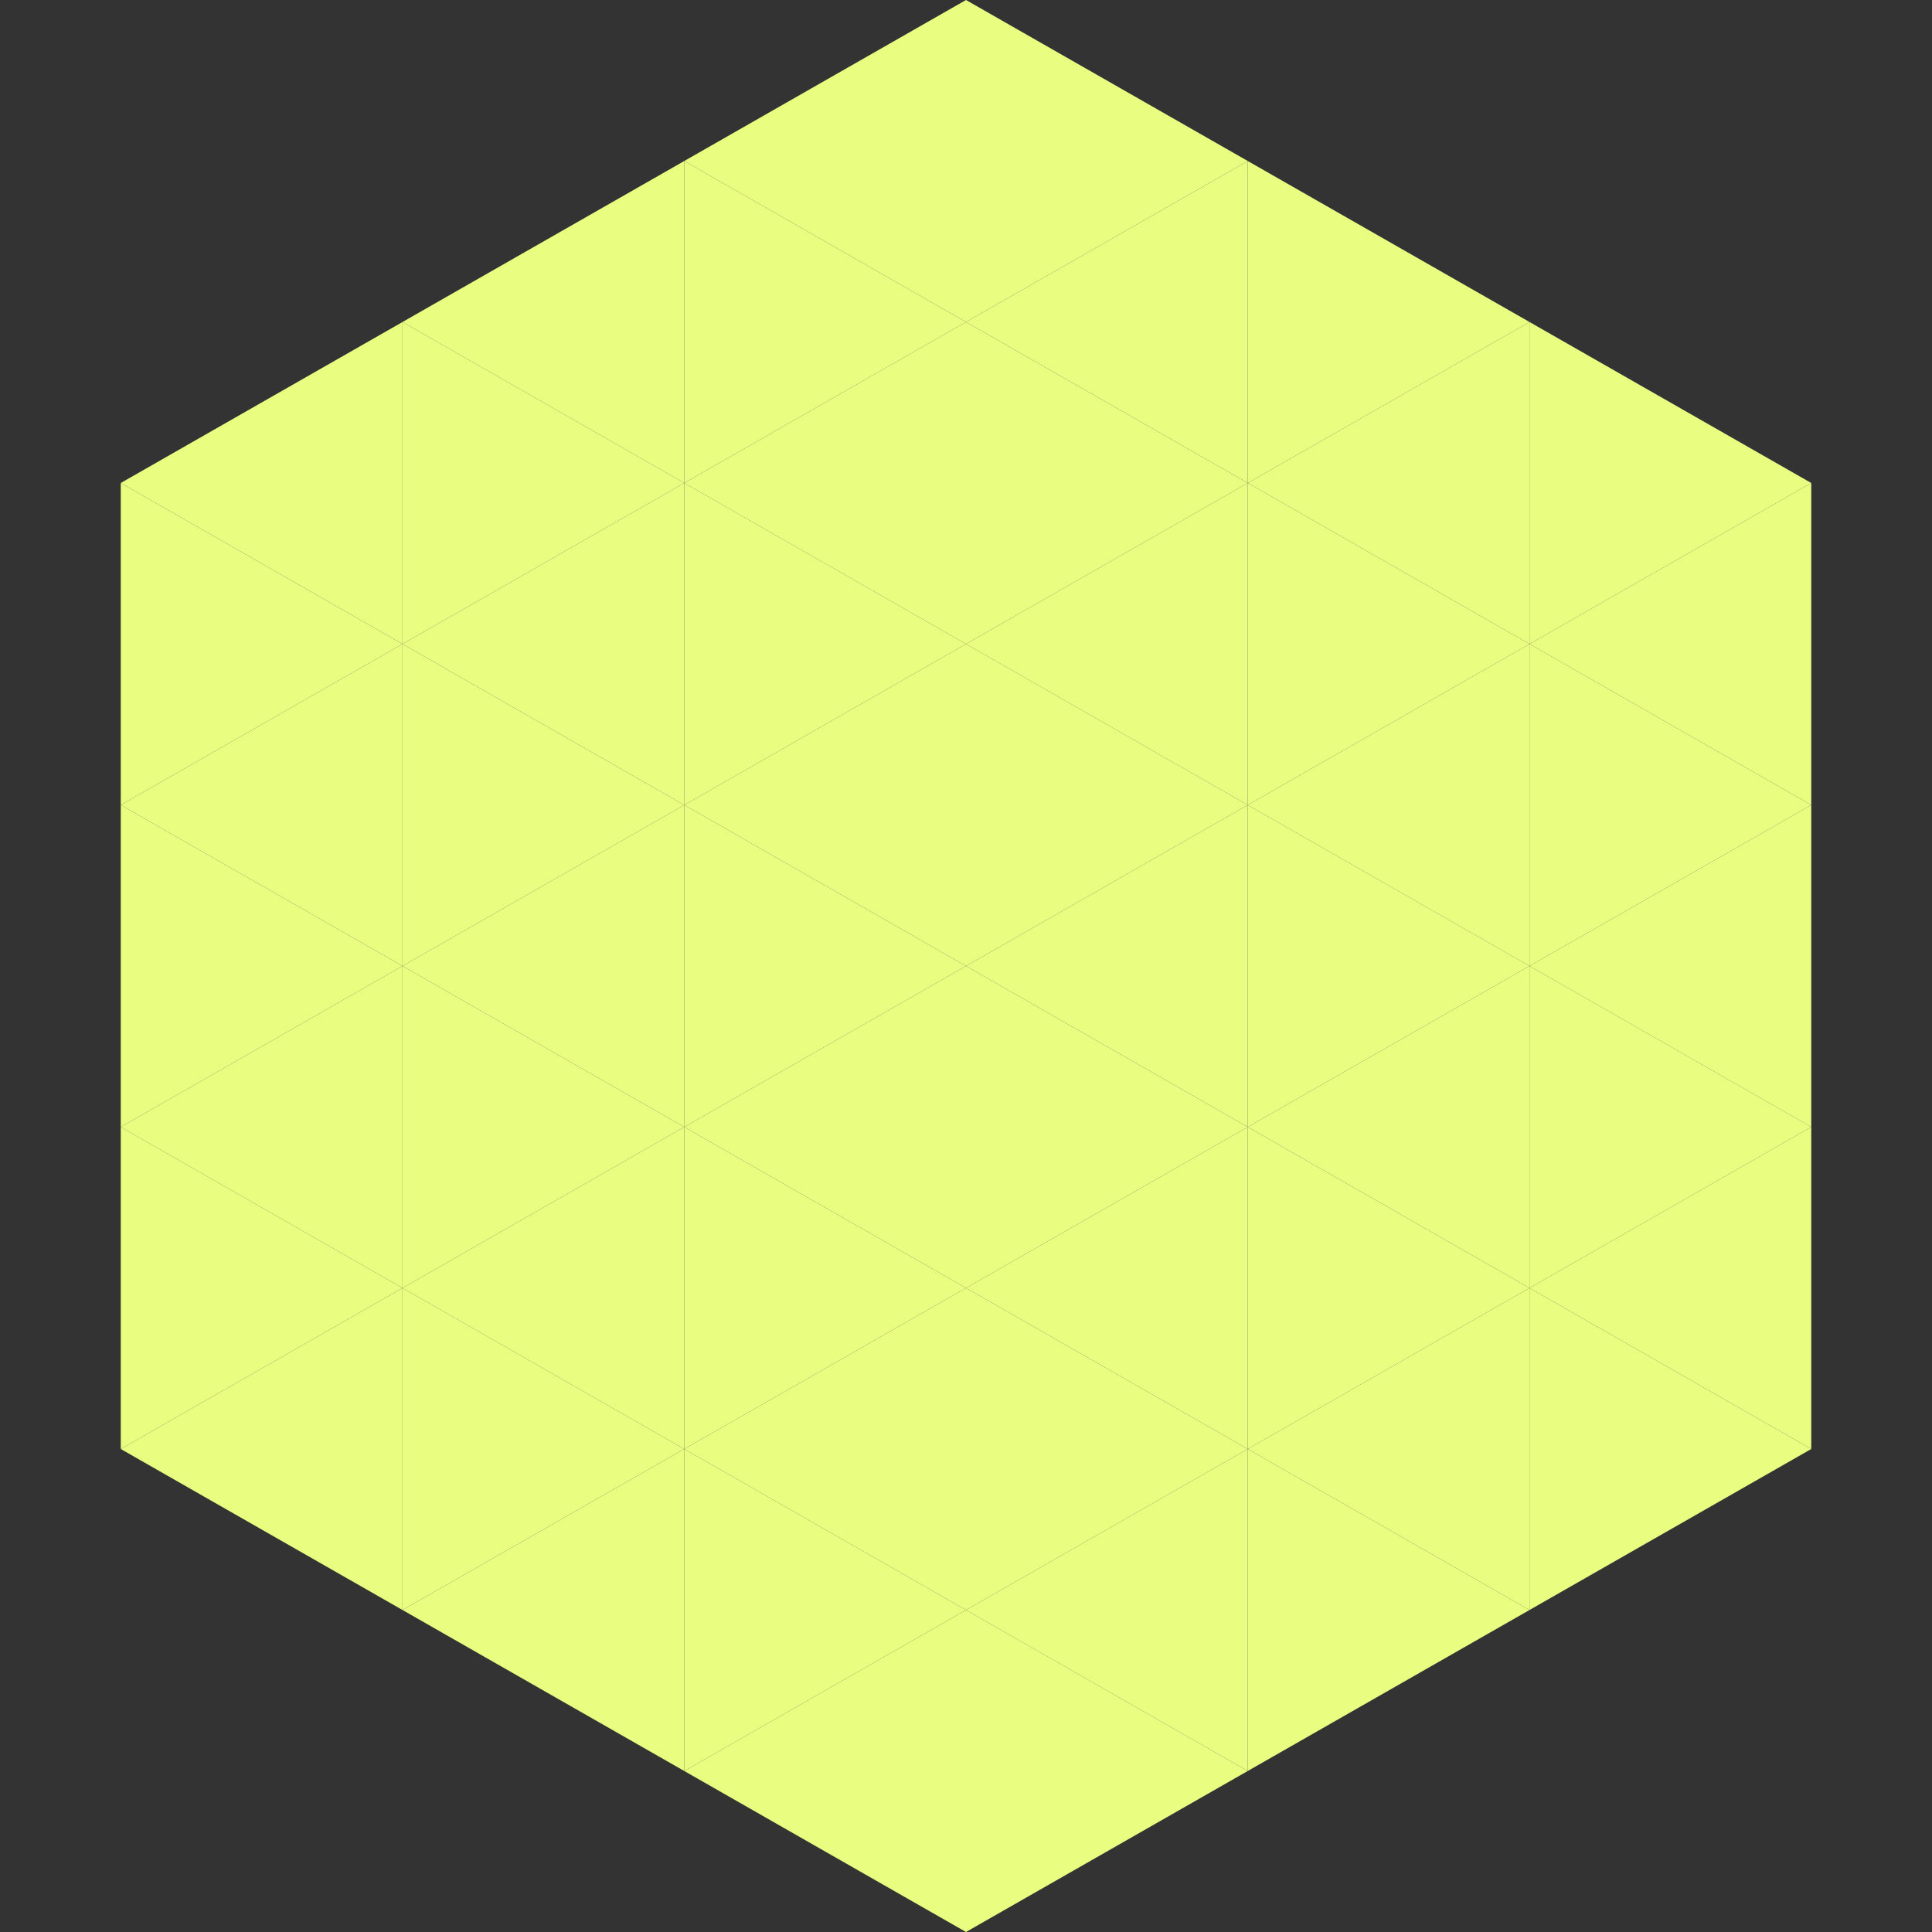 <?xml version="1.0"?>
<!-- Generated by SVGo -->
<svg width="240" height="240"
     xmlns="http://www.w3.org/2000/svg"
     xmlns:xlink="http://www.w3.org/1999/xlink">
<rect width="100%" height="100%" fill="#333333" stroke="none"/>
<polygon points="50,40 15,60 50,80" style="fill:rgb(233,254,129)" />
<polygon points="190,40 225,60 190,80" style="fill:rgb(233,254,129)" />
<polygon points="15,60 50,80 15,100" style="fill:rgb(233,254,129)" />
<polygon points="225,60 190,80 225,100" style="fill:rgb(233,254,129)" />
<polygon points="50,80 15,100 50,120" style="fill:rgb(233,254,129)" />
<polygon points="190,80 225,100 190,120" style="fill:rgb(233,254,129)" />
<polygon points="15,100 50,120 15,140" style="fill:rgb(233,254,129)" />
<polygon points="225,100 190,120 225,140" style="fill:rgb(233,254,129)" />
<polygon points="50,120 15,140 50,160" style="fill:rgb(233,254,129)" />
<polygon points="190,120 225,140 190,160" style="fill:rgb(233,254,129)" />
<polygon points="15,140 50,160 15,180" style="fill:rgb(233,254,129)" />
<polygon points="225,140 190,160 225,180" style="fill:rgb(233,254,129)" />
<polygon points="50,160 15,180 50,200" style="fill:rgb(233,254,129)" />
<polygon points="190,160 225,180 190,200" style="fill:rgb(233,254,129)" />
<polygon points="15,180 50,200 15,220" style="fill:rgb(255,255,255); fill-opacity:0" />
<polygon points="225,180 190,200 225,220" style="fill:rgb(255,255,255); fill-opacity:0" />
<polygon points="50,0 85,20 50,40" style="fill:rgb(255,255,255); fill-opacity:0" />
<polygon points="190,0 155,20 190,40" style="fill:rgb(255,255,255); fill-opacity:0" />
<polygon points="85,20 50,40 85,60" style="fill:rgb(233,254,129)" />
<polygon points="155,20 190,40 155,60" style="fill:rgb(233,254,129)" />
<polygon points="50,40 85,60 50,80" style="fill:rgb(233,254,129)" />
<polygon points="190,40 155,60 190,80" style="fill:rgb(233,254,129)" />
<polygon points="85,60 50,80 85,100" style="fill:rgb(233,254,129)" />
<polygon points="155,60 190,80 155,100" style="fill:rgb(233,254,129)" />
<polygon points="50,80 85,100 50,120" style="fill:rgb(233,254,129)" />
<polygon points="190,80 155,100 190,120" style="fill:rgb(233,254,129)" />
<polygon points="85,100 50,120 85,140" style="fill:rgb(233,254,129)" />
<polygon points="155,100 190,120 155,140" style="fill:rgb(233,254,129)" />
<polygon points="50,120 85,140 50,160" style="fill:rgb(233,254,129)" />
<polygon points="190,120 155,140 190,160" style="fill:rgb(233,254,129)" />
<polygon points="85,140 50,160 85,180" style="fill:rgb(233,254,129)" />
<polygon points="155,140 190,160 155,180" style="fill:rgb(233,254,129)" />
<polygon points="50,160 85,180 50,200" style="fill:rgb(233,254,129)" />
<polygon points="190,160 155,180 190,200" style="fill:rgb(233,254,129)" />
<polygon points="85,180 50,200 85,220" style="fill:rgb(233,254,129)" />
<polygon points="155,180 190,200 155,220" style="fill:rgb(233,254,129)" />
<polygon points="120,0 85,20 120,40" style="fill:rgb(233,254,129)" />
<polygon points="120,0 155,20 120,40" style="fill:rgb(233,254,129)" />
<polygon points="85,20 120,40 85,60" style="fill:rgb(233,254,129)" />
<polygon points="155,20 120,40 155,60" style="fill:rgb(233,254,129)" />
<polygon points="120,40 85,60 120,80" style="fill:rgb(233,254,129)" />
<polygon points="120,40 155,60 120,80" style="fill:rgb(233,254,129)" />
<polygon points="85,60 120,80 85,100" style="fill:rgb(233,254,129)" />
<polygon points="155,60 120,80 155,100" style="fill:rgb(233,254,129)" />
<polygon points="120,80 85,100 120,120" style="fill:rgb(233,254,129)" />
<polygon points="120,80 155,100 120,120" style="fill:rgb(233,254,129)" />
<polygon points="85,100 120,120 85,140" style="fill:rgb(233,254,129)" />
<polygon points="155,100 120,120 155,140" style="fill:rgb(233,254,129)" />
<polygon points="120,120 85,140 120,160" style="fill:rgb(233,254,129)" />
<polygon points="120,120 155,140 120,160" style="fill:rgb(233,254,129)" />
<polygon points="85,140 120,160 85,180" style="fill:rgb(233,254,129)" />
<polygon points="155,140 120,160 155,180" style="fill:rgb(233,254,129)" />
<polygon points="120,160 85,180 120,200" style="fill:rgb(233,254,129)" />
<polygon points="120,160 155,180 120,200" style="fill:rgb(233,254,129)" />
<polygon points="85,180 120,200 85,220" style="fill:rgb(233,254,129)" />
<polygon points="155,180 120,200 155,220" style="fill:rgb(233,254,129)" />
<polygon points="120,200 85,220 120,240" style="fill:rgb(233,254,129)" />
<polygon points="120,200 155,220 120,240" style="fill:rgb(233,254,129)" />
<polygon points="85,220 120,240 85,260" style="fill:rgb(255,255,255); fill-opacity:0" />
<polygon points="155,220 120,240 155,260" style="fill:rgb(255,255,255); fill-opacity:0" />
</svg>
